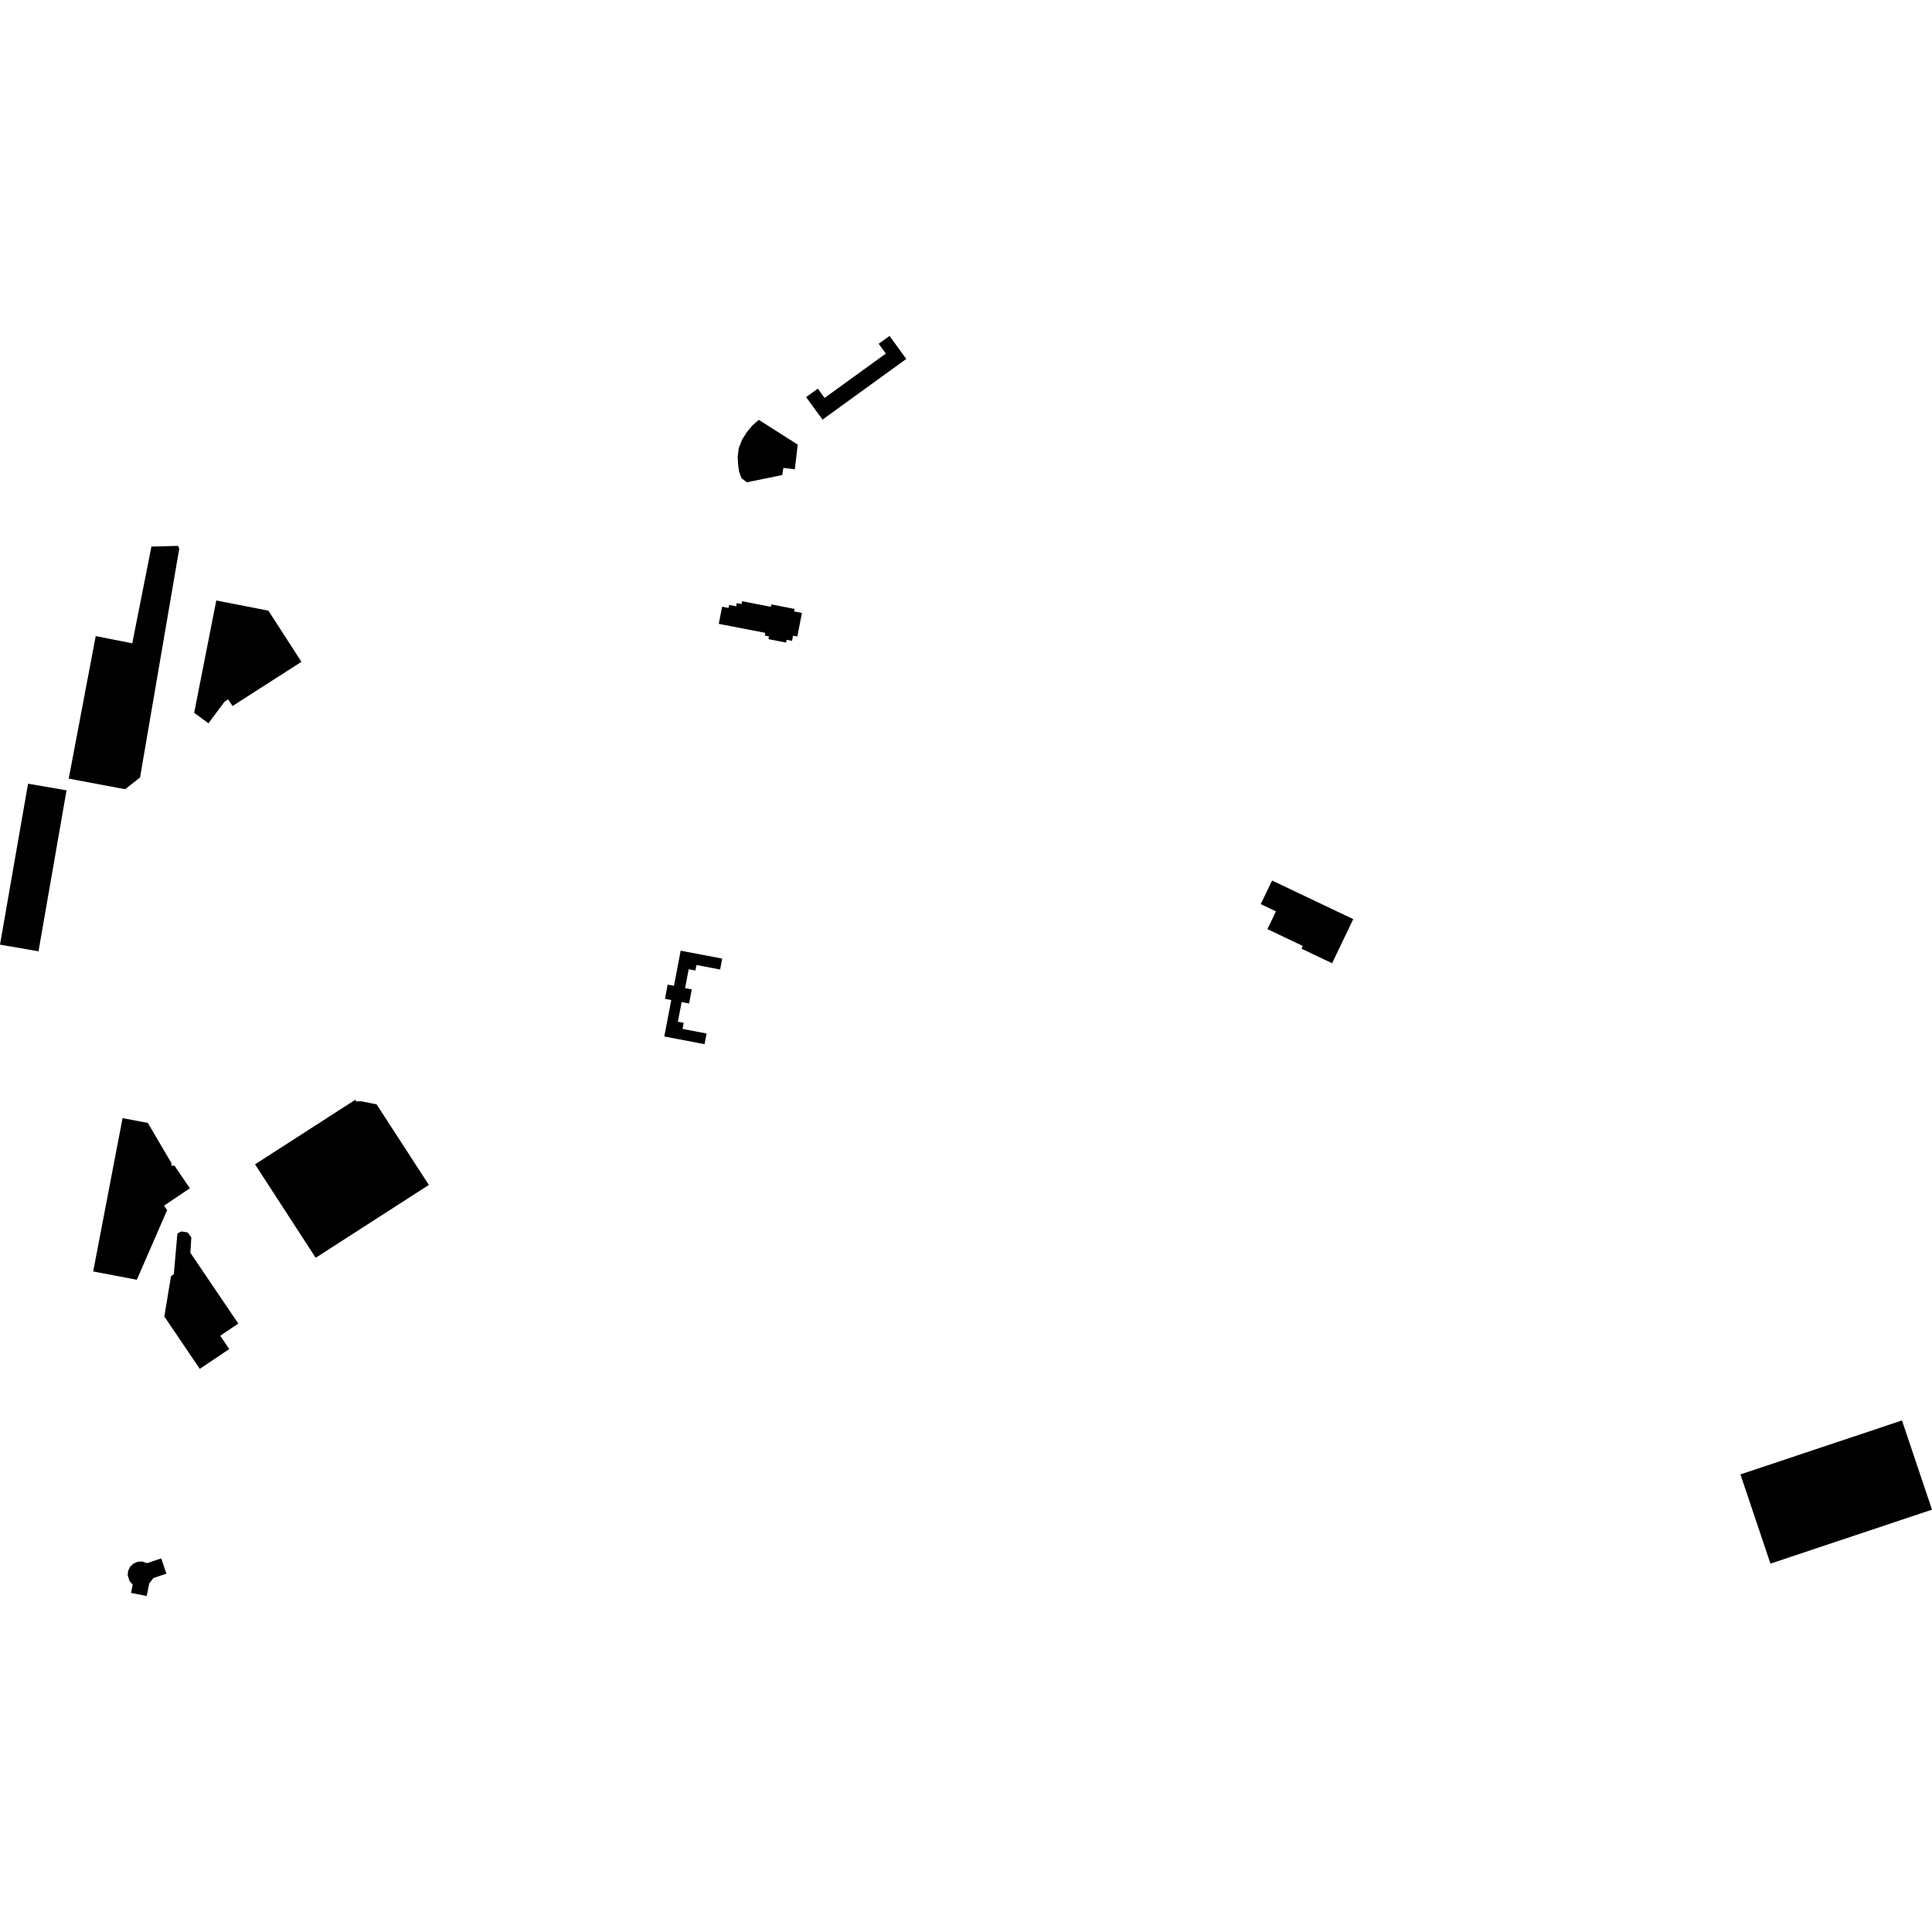 <?xml version="1.0" encoding="utf-8" standalone="no"?>
<!DOCTYPE svg PUBLIC "-//W3C//DTD SVG 1.1//EN"
  "http://www.w3.org/Graphics/SVG/1.1/DTD/svg11.dtd">
<!-- Created with matplotlib (https://matplotlib.org/) -->
<svg height="288pt" version="1.1" viewBox="0 0 288 288" width="288pt" xmlns="http://www.w3.org/2000/svg" xmlns:xlink="http://www.w3.org/1999/xlink">
 <defs>
  <style type="text/css">
*{stroke-linecap:butt;stroke-linejoin:round;}
  </style>
 </defs>
 <g id="figure_1">
  <g id="patch_1">
   <path d="M 0 288 
L 288 288 
L 288 0 
L 0 0 
z
" style="fill:none;opacity:0;"/>
  </g>
  <g id="axes_1">
   <g id="PatchCollection_1">
    <path clip-path="url(#p637b64c5e3)" d="M 4.18 116.824 
L 9.918 117.814 
L 5.739 141.809 
L 0 140.817 
L 4.18 116.824 
"/>
    <path clip-path="url(#p637b64c5e3)" d="M 32.241 89.514 
L 40.012 91.033 
L 44.936 98.656 
L 34.658 105.246 
L 34.016 104.251 
L 33.472 104.6 
L 31.07 107.824 
L 28.946 106.253 
L 32.241 89.514 
"/>
    <path clip-path="url(#p637b64c5e3)" d="M 22.035 167.392 
L 18.27 166.677 
L 13.891 189.535 
L 20.397 190.771 
L 24.911 180.395 
L 24.457 179.725 
L 28.302 177.135 
L 26.027 173.785 
L 25.54 173.751 
L 25.564 173.391 
L 22.035 167.392 
"/>
    <path clip-path="url(#p637b64c5e3)" d="M 283.525 211.745 
L 259.443 219.787 
L 263.918 233.086 
L 288 225.043 
L 283.525 211.745 
"/>
    <path clip-path="url(#p637b64c5e3)" d="M 121.908 57.934 
L 122.918 59.319 
L 132.049 52.707 
L 130.984 51.248 
L 132.599 50.08 
L 135.098 53.505 
L 122.612 62.55 
L 120.165 59.196 
L 121.908 57.934 
"/>
    <path clip-path="url(#p637b64c5e3)" d="M 118.916 66.281 
L 113.12 62.588 
L 112.157 63.421 
L 111.343 64.399 
L 110.624 65.534 
L 110.127 66.799 
L 109.967 68.056 
L 110.023 69.214 
L 110.172 70.29 
L 110.534 71.285 
L 111.327 71.894 
L 116.613 70.813 
L 116.777 69.749 
L 118.483 69.96 
L 118.916 66.281 
"/>
    <path clip-path="url(#p637b64c5e3)" d="M 19.783 236.211 
L 19.53 237.451 
L 21.866 237.92 
L 22.246 236.041 
L 22.87 235.234 
L 24.806 234.58 
L 24.033 232.307 
L 21.935 233.015 
L 21.143 232.765 
L 20.474 232.821 
L 19.863 233.1 
L 19.386 233.571 
L 19.099 234.177 
L 19.036 234.845 
L 19.33 235.716 
L 19.783 236.211 
"/>
    <path clip-path="url(#p637b64c5e3)" d="M 29.779 204.054 
L 34.172 201.102 
L 32.827 199.117 
L 35.525 197.303 
L 28.379 186.75 
L 28.52 184.457 
L 27.966 183.717 
L 27.013 183.568 
L 26.446 183.872 
L 25.913 189.923 
L 25.49 190.255 
L 24.495 196.247 
L 29.779 204.054 
"/>
    <path clip-path="url(#p637b64c5e3)" d="M 22.571 81.478 
L 26.537 81.372 
L 26.721 81.789 
L 20.876 115.897 
L 18.652 117.647 
L 10.246 116.067 
L 14.268 94.818 
L 19.718 95.901 
L 22.571 81.478 
"/>
    <path clip-path="url(#p637b64c5e3)" d="M 189.627 131.258 
L 187.939 134.777 
L 190.205 135.856 
L 188.934 138.504 
L 194.214 141.017 
L 194.019 141.423 
L 198.574 143.59 
L 201.726 137.015 
L 189.627 131.258 
"/>
    <path clip-path="url(#p637b64c5e3)" d="M 107.645 90.44 
L 108.605 90.625 
L 108.693 90.177 
L 109.735 90.38 
L 109.826 89.908 
L 110.544 90.045 
L 110.626 89.626 
L 114.909 90.455 
L 114.977 90.1 
L 118.449 90.771 
L 118.375 91.147 
L 119.542 91.372 
L 118.859 94.88 
L 118.22 94.755 
L 118.068 95.533 
L 117.26 95.377 
L 117.181 95.785 
L 114.552 95.277 
L 114.631 94.869 
L 114.007 94.747 
L 114.087 94.341 
L 107.146 92.997 
L 107.645 90.44 
"/>
    <path clip-path="url(#p637b64c5e3)" d="M 38.018 173.565 
L 52.985 163.927 
L 53.074 164.183 
L 53.817 164.16 
L 56.138 164.623 
L 63.929 176.636 
L 47.057 187.498 
L 38.018 173.565 
"/>
    <path clip-path="url(#p637b64c5e3)" d="M 101.468 141.719 
L 107.659 142.895 
L 107.347 144.523 
L 103.818 143.851 
L 103.661 144.67 
L 102.664 144.482 
L 102.124 147.3 
L 103.125 147.49 
L 102.723 149.588 
L 101.612 149.377 
L 101.05 152.309 
L 101.921 152.473 
L 101.746 153.382 
L 105.328 154.063 
L 105.023 155.651 
L 99.023 154.509 
L 100.065 149.073 
L 99.124 148.894 
L 99.531 146.772 
L 100.466 146.949 
L 101.468 141.719 
"/>
   </g>
  </g>
 </g>
 <defs>
  <clipPath id="p637b64c5e3">
   <rect height="187.84" width="288" x="0" y="50.08"/>
  </clipPath>
 </defs>
</svg>
